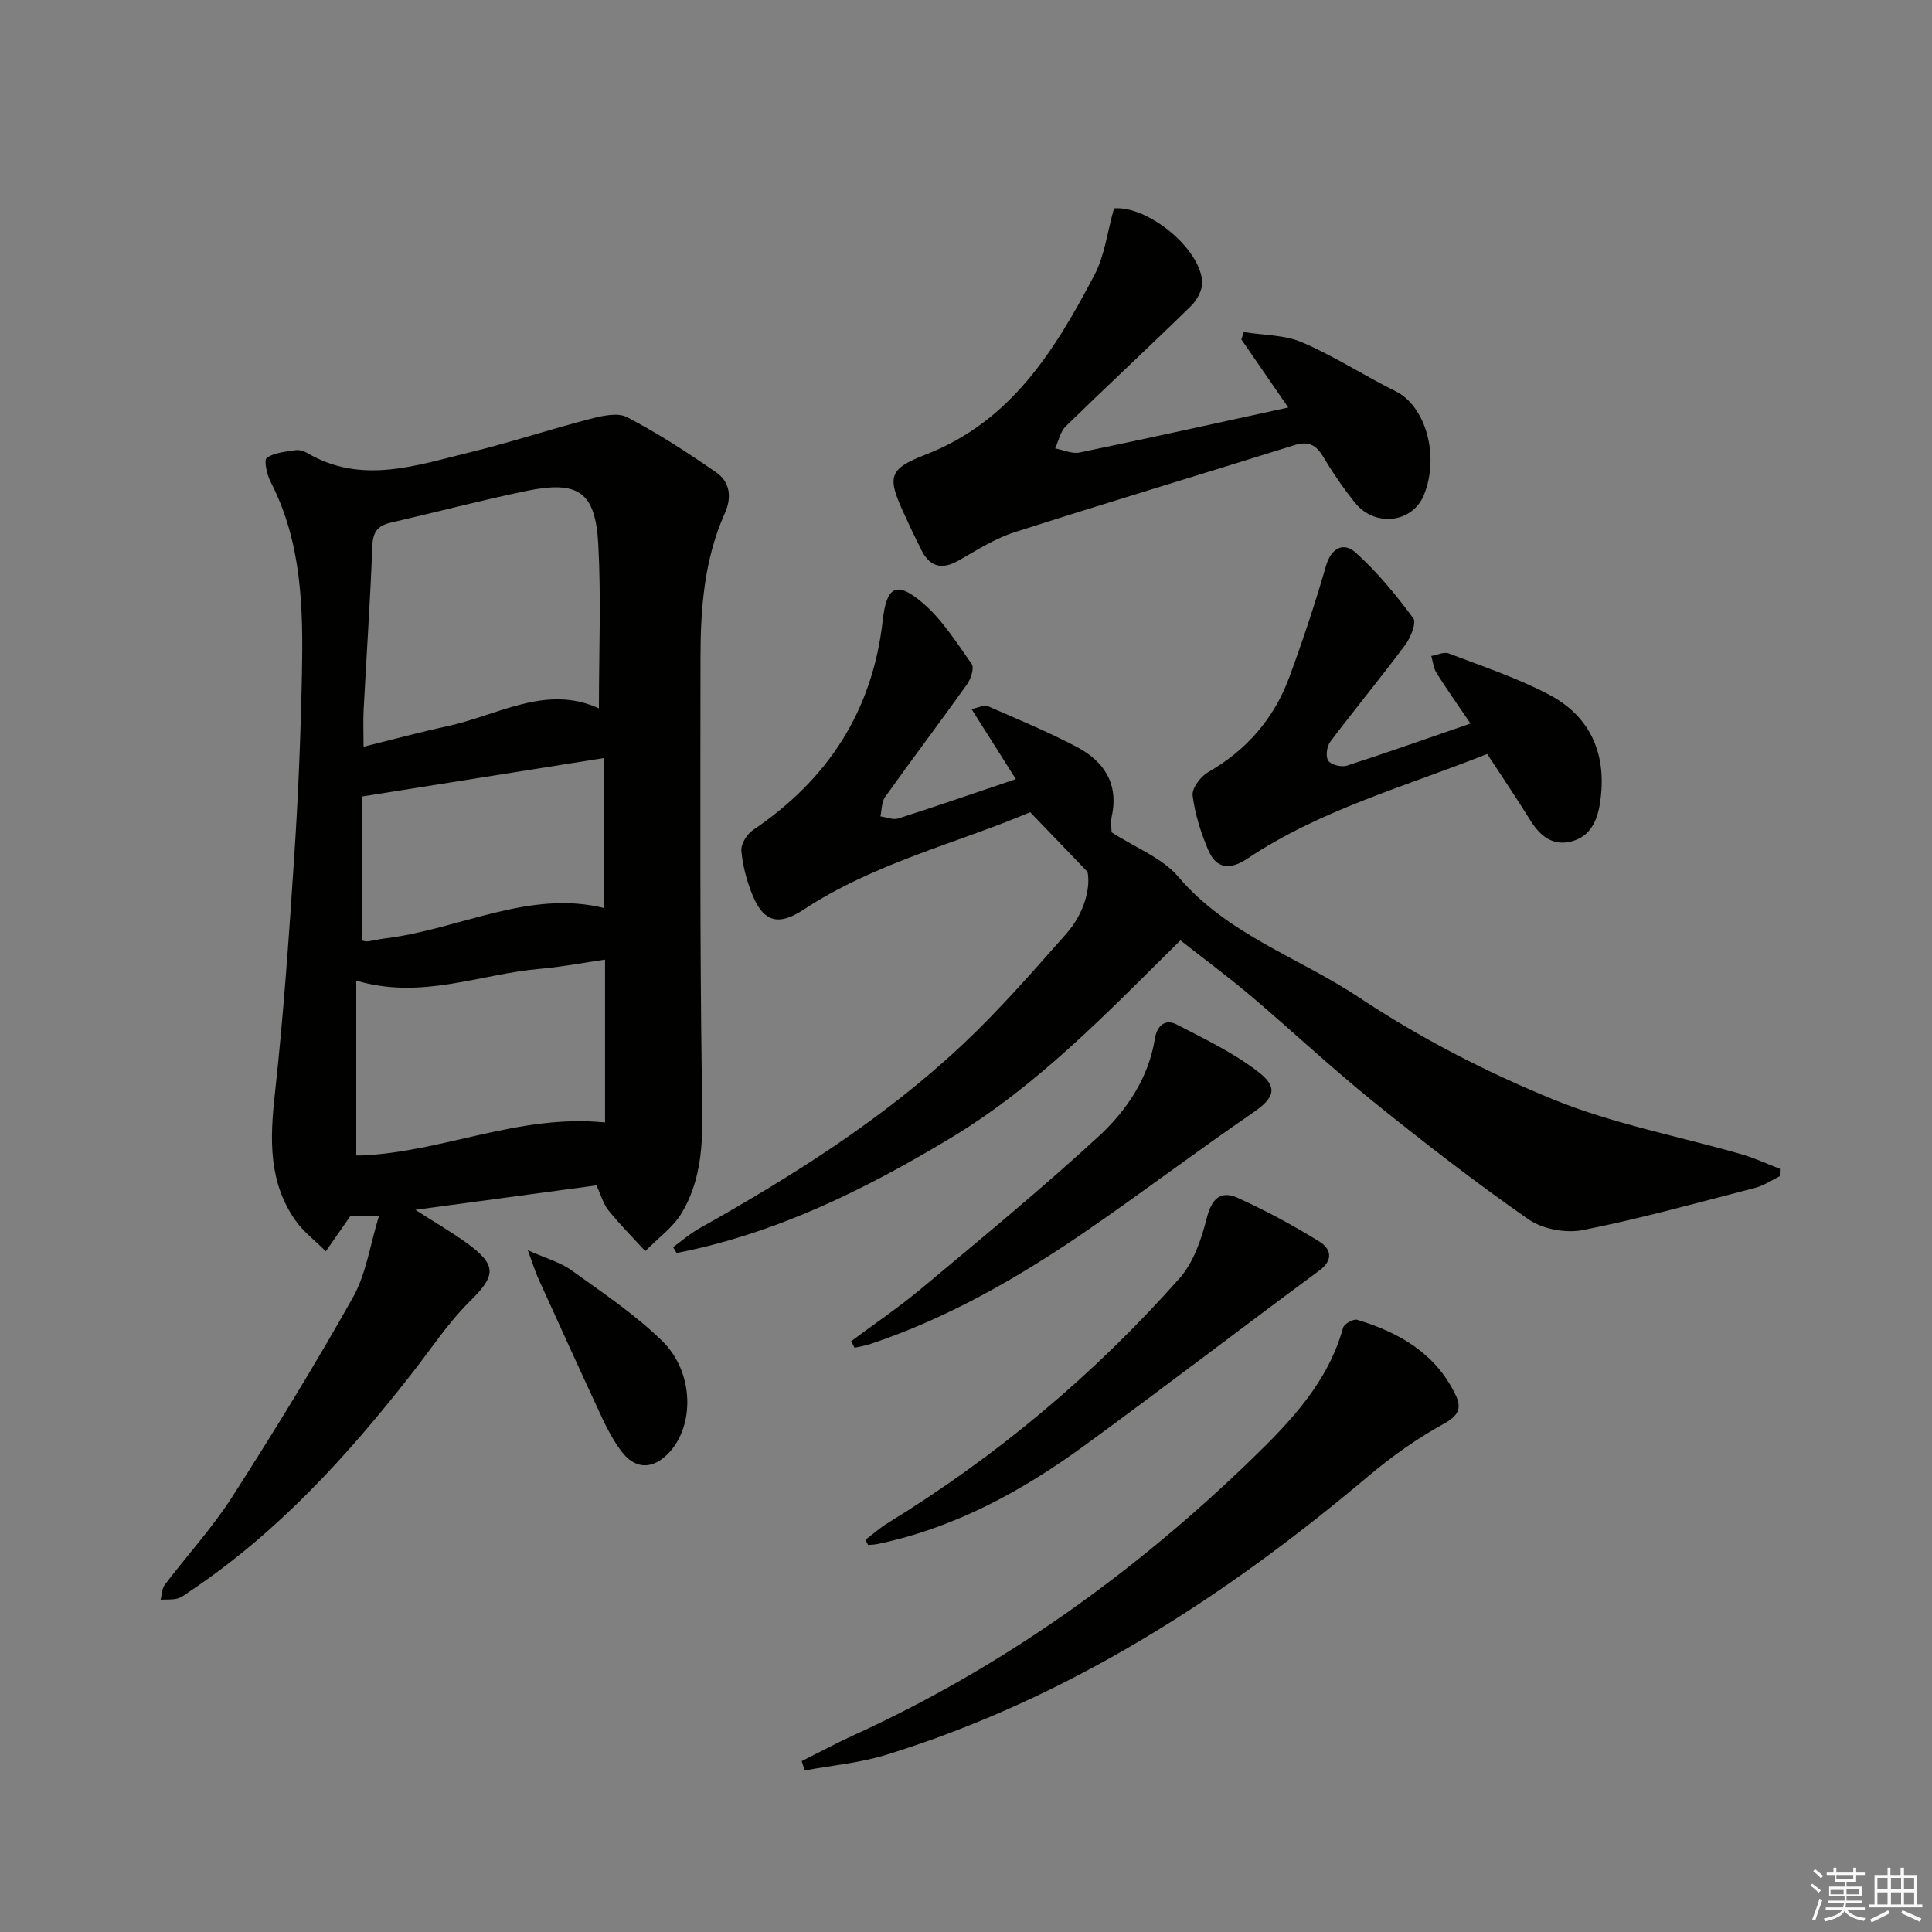 <svg enable-background="new 0 0 400 400" viewBox="0 0 400 400" xmlns="http://www.w3.org/2000/svg"><rect x="0" y="0" width="400" height="400" fill="#808080" stroke="none"/><g fill="#010100"><path d="m123.49 245.42c-12.53 1.69-24.51 3.31-37.5 5.06 4.06 2.61 7.54 4.61 10.76 6.96 6.24 4.57 5.88 6.7.51 12.01-4.56 4.51-8.15 10.02-12.14 15.11-13.29 16.97-27.7 32.79-45.78 44.88-.83.55-1.64 1.26-2.56 1.51-1.12.3-2.34.18-3.52.24.27-1.04.26-2.29.86-3.08 4.62-6.1 9.85-11.79 13.96-18.21 8.68-13.54 17.12-27.26 24.99-41.28 2.75-4.89 3.54-10.87 5.4-16.91-2.96 0-4.89 0-5.89 0-1.97 2.84-3.54 5.1-5.12 7.36-2.15-2.16-4.69-4.06-6.39-6.53-5.47-7.9-5.19-16.67-4.18-25.87 1.82-16.5 2.96-33.09 4.05-49.66.82-12.43 1.32-24.9 1.57-37.36.28-13.66.02-27.29-6.49-39.9-.77-1.49-1.41-4.51-.79-4.95 1.58-1.12 3.89-1.27 5.94-1.59.76-.12 1.72.16 2.4.56 11.24 6.62 22.5 2.61 33.65-.1 8.38-2.04 16.58-4.77 24.93-6.93 2.48-.64 5.72-1.4 7.7-.36 6.4 3.35 12.51 7.31 18.45 11.44 2.82 1.96 3.27 5.1 1.76 8.45-4.23 9.47-5.02 19.58-5.03 29.75-.02 29.32-.14 58.64.28 87.96.13 9.38.84 18.7-4.12 27.07-1.82 3.08-5.02 5.34-7.59 7.98-2.56-2.79-5.24-5.48-7.62-8.43-1.1-1.38-1.58-3.24-2.49-5.18zm.51-98.76c0-11.76.47-22.9-.13-33.98-.59-10.88-4.14-13.26-14.93-11.03-9.4 1.94-18.7 4.41-28.06 6.56-2.69.62-3.68 1.92-3.79 4.81-.43 11.29-1.21 22.56-1.8 33.84-.13 2.38-.02 4.78-.02 7.74 6.33-1.56 11.74-3.05 17.23-4.22 10.52-2.24 20.51-8.77 31.5-3.72zm-50.24 56.36v36.2c.15 0 .62.02 1.08 0 16.79-.69 32.57-8.62 50.43-6.83 0-11.14 0-22.19 0-33.71-4.44.64-8.96 1.51-13.53 1.91-12.4 1.07-24.47 6.47-37.98 2.43zm1.22-8.29c.2.03.7.23 1.17.17 1.15-.14 2.28-.45 3.43-.59 15.41-1.85 29.9-10.18 45.51-6.31 0-10.8 0-21.29 0-31.06-16.85 2.68-32.98 5.24-50.1 7.96-.01 8.97-.01 19.34-.01 29.83z"/><path d="m210.32 161.31c-3.16-4.99-6.01-9.5-9.17-14.5 1.75-.39 2.66-.92 3.23-.67 6.22 2.73 12.53 5.33 18.53 8.49 5.61 2.95 8.74 7.57 7.27 14.37-.27 1.26-.04 2.63-.04 3.32 4.93 3.19 10.48 5.28 13.84 9.23 10.17 11.97 24.98 16.69 37.43 24.98 12.5 8.31 26.12 15.34 40.03 21.04 12.5 5.12 26.05 7.65 39.12 11.41 2.71.78 5.3 1.99 7.95 3.01-.01.51-.03 1.03-.04 1.54-1.66.81-3.25 1.92-5 2.38-11.88 3.07-23.73 6.37-35.75 8.76-3.53.7-8.35-.19-11.27-2.22-11.02-7.68-21.66-15.93-32.12-24.37-8.67-7-16.82-14.64-25.32-21.86-4.56-3.87-9.39-7.42-14.61-11.53-14.94 14.73-29.36 29.94-47.46 40.85-17.84 10.76-36.3 19.87-56.86 23.88-.24-.4-.48-.81-.72-1.21 1.76-1.28 3.42-2.75 5.3-3.81 19.48-10.94 38.36-22.81 54.69-38.19 7.6-7.15 14.5-15.09 21.43-22.91 3.82-4.31 5.03-9.63 4.38-12.79-4.82-5.02-8.05-8.38-11.87-12.35-15.17 6.43-32.26 10.51-46.99 20.22-5.06 3.33-8.22 2.58-10.53-3.13-1.17-2.89-2-6.02-2.28-9.11-.12-1.38 1.15-3.44 2.41-4.29 15.5-10.46 24.76-24.65 26.86-43.4.79-7.1 2.87-8.23 8.25-3.64 4.06 3.46 7.05 8.24 10.17 12.67.56.8-.15 3.06-.95 4.18-5.58 7.83-11.38 15.5-16.97 23.33-.75 1.04-.68 2.67-.98 4.03 1.24.17 2.62.78 3.69.44 8.02-2.57 15.97-5.32 24.35-8.15z"/><path d="m230.64 43.14c6.93-.6 17.88 8.26 18.26 15.23.09 1.64-1.07 3.77-2.32 4.99-8.56 8.38-17.35 16.53-25.92 24.9-1.14 1.11-1.49 3.03-2.2 4.58 1.69.31 3.49 1.17 5.05.85 14.1-2.92 28.16-6.04 43.21-9.32-3.48-5.05-6.59-9.57-9.71-14.09.17-.51.33-1.01.5-1.52 4.06.65 8.44.55 12.1 2.13 6.68 2.87 12.86 6.91 19.4 10.15 6.02 2.98 9.1 13.1 5.84 21.33-2.38 6-10.25 6.83-14.36 1.66-2.37-2.98-4.56-6.15-6.51-9.43-1.51-2.54-3.12-3.34-6.04-2.42-19.29 6.05-38.66 11.85-57.91 18.02-4.06 1.3-7.79 3.7-11.54 5.84-3.49 1.99-5.99 1.33-7.75-2.2-1.26-2.52-2.48-5.07-3.64-7.63-3.38-7.45-3.23-9.08 4.52-12.08 17.75-6.87 26.8-21.67 34.99-37.24 2.11-4.02 2.65-8.86 4.03-13.75z"/><path d="m165.98 364.62c3.62-1.81 7.2-3.74 10.88-5.42 30.89-14.11 58.06-33.63 82.36-57.17 7.99-7.74 15.74-15.86 18.85-27.14.22-.79 2.14-1.87 2.91-1.64 8.66 2.61 16.16 6.88 20.33 15.44 1.43 2.94.63 4.43-2.48 6.14-5.45 3.01-10.65 6.68-15.42 10.7-29.87 25.19-62.2 46.09-99.84 57.76-5.47 1.7-11.3 2.21-16.96 3.26-.22-.65-.43-1.29-.63-1.93z"/><path d="m304.45 149.8c-2.61-3.85-4.92-7.1-7.03-10.46-.63-1-.74-2.34-1.09-3.52 1.21-.21 2.61-.92 3.6-.54 6.96 2.66 14.1 5.04 20.68 8.48 8.87 4.63 12.19 12.66 10.64 22.56-.58 3.72-2.05 6.85-5.83 7.87-3.93 1.06-6.58-1.11-8.61-4.39-2.79-4.5-5.76-8.89-8.9-13.7-16.92 6.74-34.46 11.51-49.67 21.68-3.54 2.37-6.41 2.15-8.08-1.77-1.53-3.59-2.75-7.44-3.24-11.29-.19-1.5 1.64-3.95 3.2-4.84 8-4.59 13.66-11.12 16.82-19.68 2.79-7.57 5.34-15.25 7.58-23 1.11-3.86 3.72-4.98 6.13-2.82 4.48 4.01 8.36 8.77 11.95 13.61.71.95-.55 4.04-1.68 5.56-5.04 6.77-10.43 13.28-15.51 20.03-.72.95-.99 3.1-.4 3.93.61.85 2.72 1.37 3.84 1.01 8.33-2.69 16.58-5.62 25.6-8.72z"/><path d="m179.17 318.8c1.52-1.15 2.96-2.44 4.57-3.43 22.68-13.92 42.87-30.85 60.49-50.74 2.88-3.26 4.5-8.02 5.6-12.37 1.01-4 2.8-5.88 6.41-4.26 5.82 2.62 11.48 5.7 16.92 9.05 2.23 1.38 3.12 3.68.02 5.98-16.28 12.03-32.34 24.36-48.7 36.29-12.96 9.45-26.91 17.05-42.84 20.36-.62.13-1.26.13-1.9.19-.18-.36-.38-.72-.57-1.07z"/><path d="m176.22 277.69c4.86-3.63 9.91-7.04 14.55-10.92 12.34-10.32 24.78-20.54 36.61-31.42 5.83-5.36 10.41-12.09 11.74-20.37.43-2.67 2.15-4.09 4.53-2.86 5.84 3.03 11.9 5.91 17.03 9.93 4.12 3.23 2.96 5.42-1.27 8.32-11.62 7.97-22.86 16.49-34.47 24.47-13.97 9.59-28.6 18.04-44.79 23.44-1.04.35-2.15.51-3.22.76-.25-.45-.48-.9-.71-1.35z"/><path d="m109.28 258.85c3.91 1.75 6.77 2.51 9.01 4.13 6.44 4.64 13.12 9.11 18.77 14.61 6.73 6.54 6.81 17.78 1.21 23.42-3.3 3.32-6.9 3.17-9.69-.63-1.46-1.99-2.69-4.19-3.74-6.43-4.55-9.77-9-19.58-13.45-29.39-.58-1.32-1-2.7-2.11-5.71z"/></g><path d="m374.8 390.4.4-.4c.7.5 1.3 1 1.8 1.4l-.5.5c-.5-.6-1.1-1.1-1.7-1.5zm1 7.3-.6-.3c.5-1.4 1.1-2.8 1.5-4.3.2.1.4.2.6.3-.5 1.3-1 2.8-1.5 4.3zm-.4-10.3.4-.4c.4.3 1 .8 1.7 1.4l-.5.5c-.4-.5-1-1-1.6-1.5zm2.5.3h1.7v-1h.6v1h3.5v-1h.6v1h1.8v.5h-1.8v1.4h-2v1h3.2v2h-3.2v.9h3.3v.5h-3.4c0 .3-.1.6-.1.9h4v.5h-3.7c.7.9 1.9 1.5 3.8 1.7-.1.2-.2.4-.3.6-2.1-.4-3.5-1.1-4-2.1-.4 1-1.8 1.7-4 2.2-.1-.2-.2-.4-.3-.6 2.1-.4 3.4-1 3.8-1.8h-3.4v-.5h3.6c.1-.3.1-.6.2-.9h-3.3v-.5h3.4c0-.3 0-.6 0-.9h-3.2v-2h3.3v-1h-2.1v-1.4h-1.7v-.5zm1.1 3.5v1h2.7c0-.3 0-.4 0-.4 0-.1 0-.2 0-.2 0-.1 0-.2 0-.3h-2.7zm1.2-3v.9h3.5v-.9zm4.7 3h-2.6v.6.4h2.6z" fill="#fafafb"/><path d="m393.6 386.7h.6v1.5h2.7v6.1h1.1v.6h-11v-.6h1.1v-6.1h2.7v-1.5h.6v1.5h2.1v-1.5zm-2.7 8.8.4.6c-1.2.6-2.5 1.3-3.8 1.9-.1-.2-.2-.4-.3-.6 1.2-.6 2.5-1.2 3.7-1.9zm-2.2-6.7v2.4h2.1v-2.4zm0 3v2.5h2.1v-2.5zm2.8-3v2.4h2.1v-2.4zm0 3v2.5h2.1v-2.5zm6 6.1c-1.4-.7-2.7-1.3-3.9-1.8l.3-.6c1.5.6 2.7 1.2 3.9 1.7zm-1.2-9.1h-2.1v2.4h2.1zm-2.1 3v2.5h2.1v-2.5z" fill="#fafafb"/></svg>
